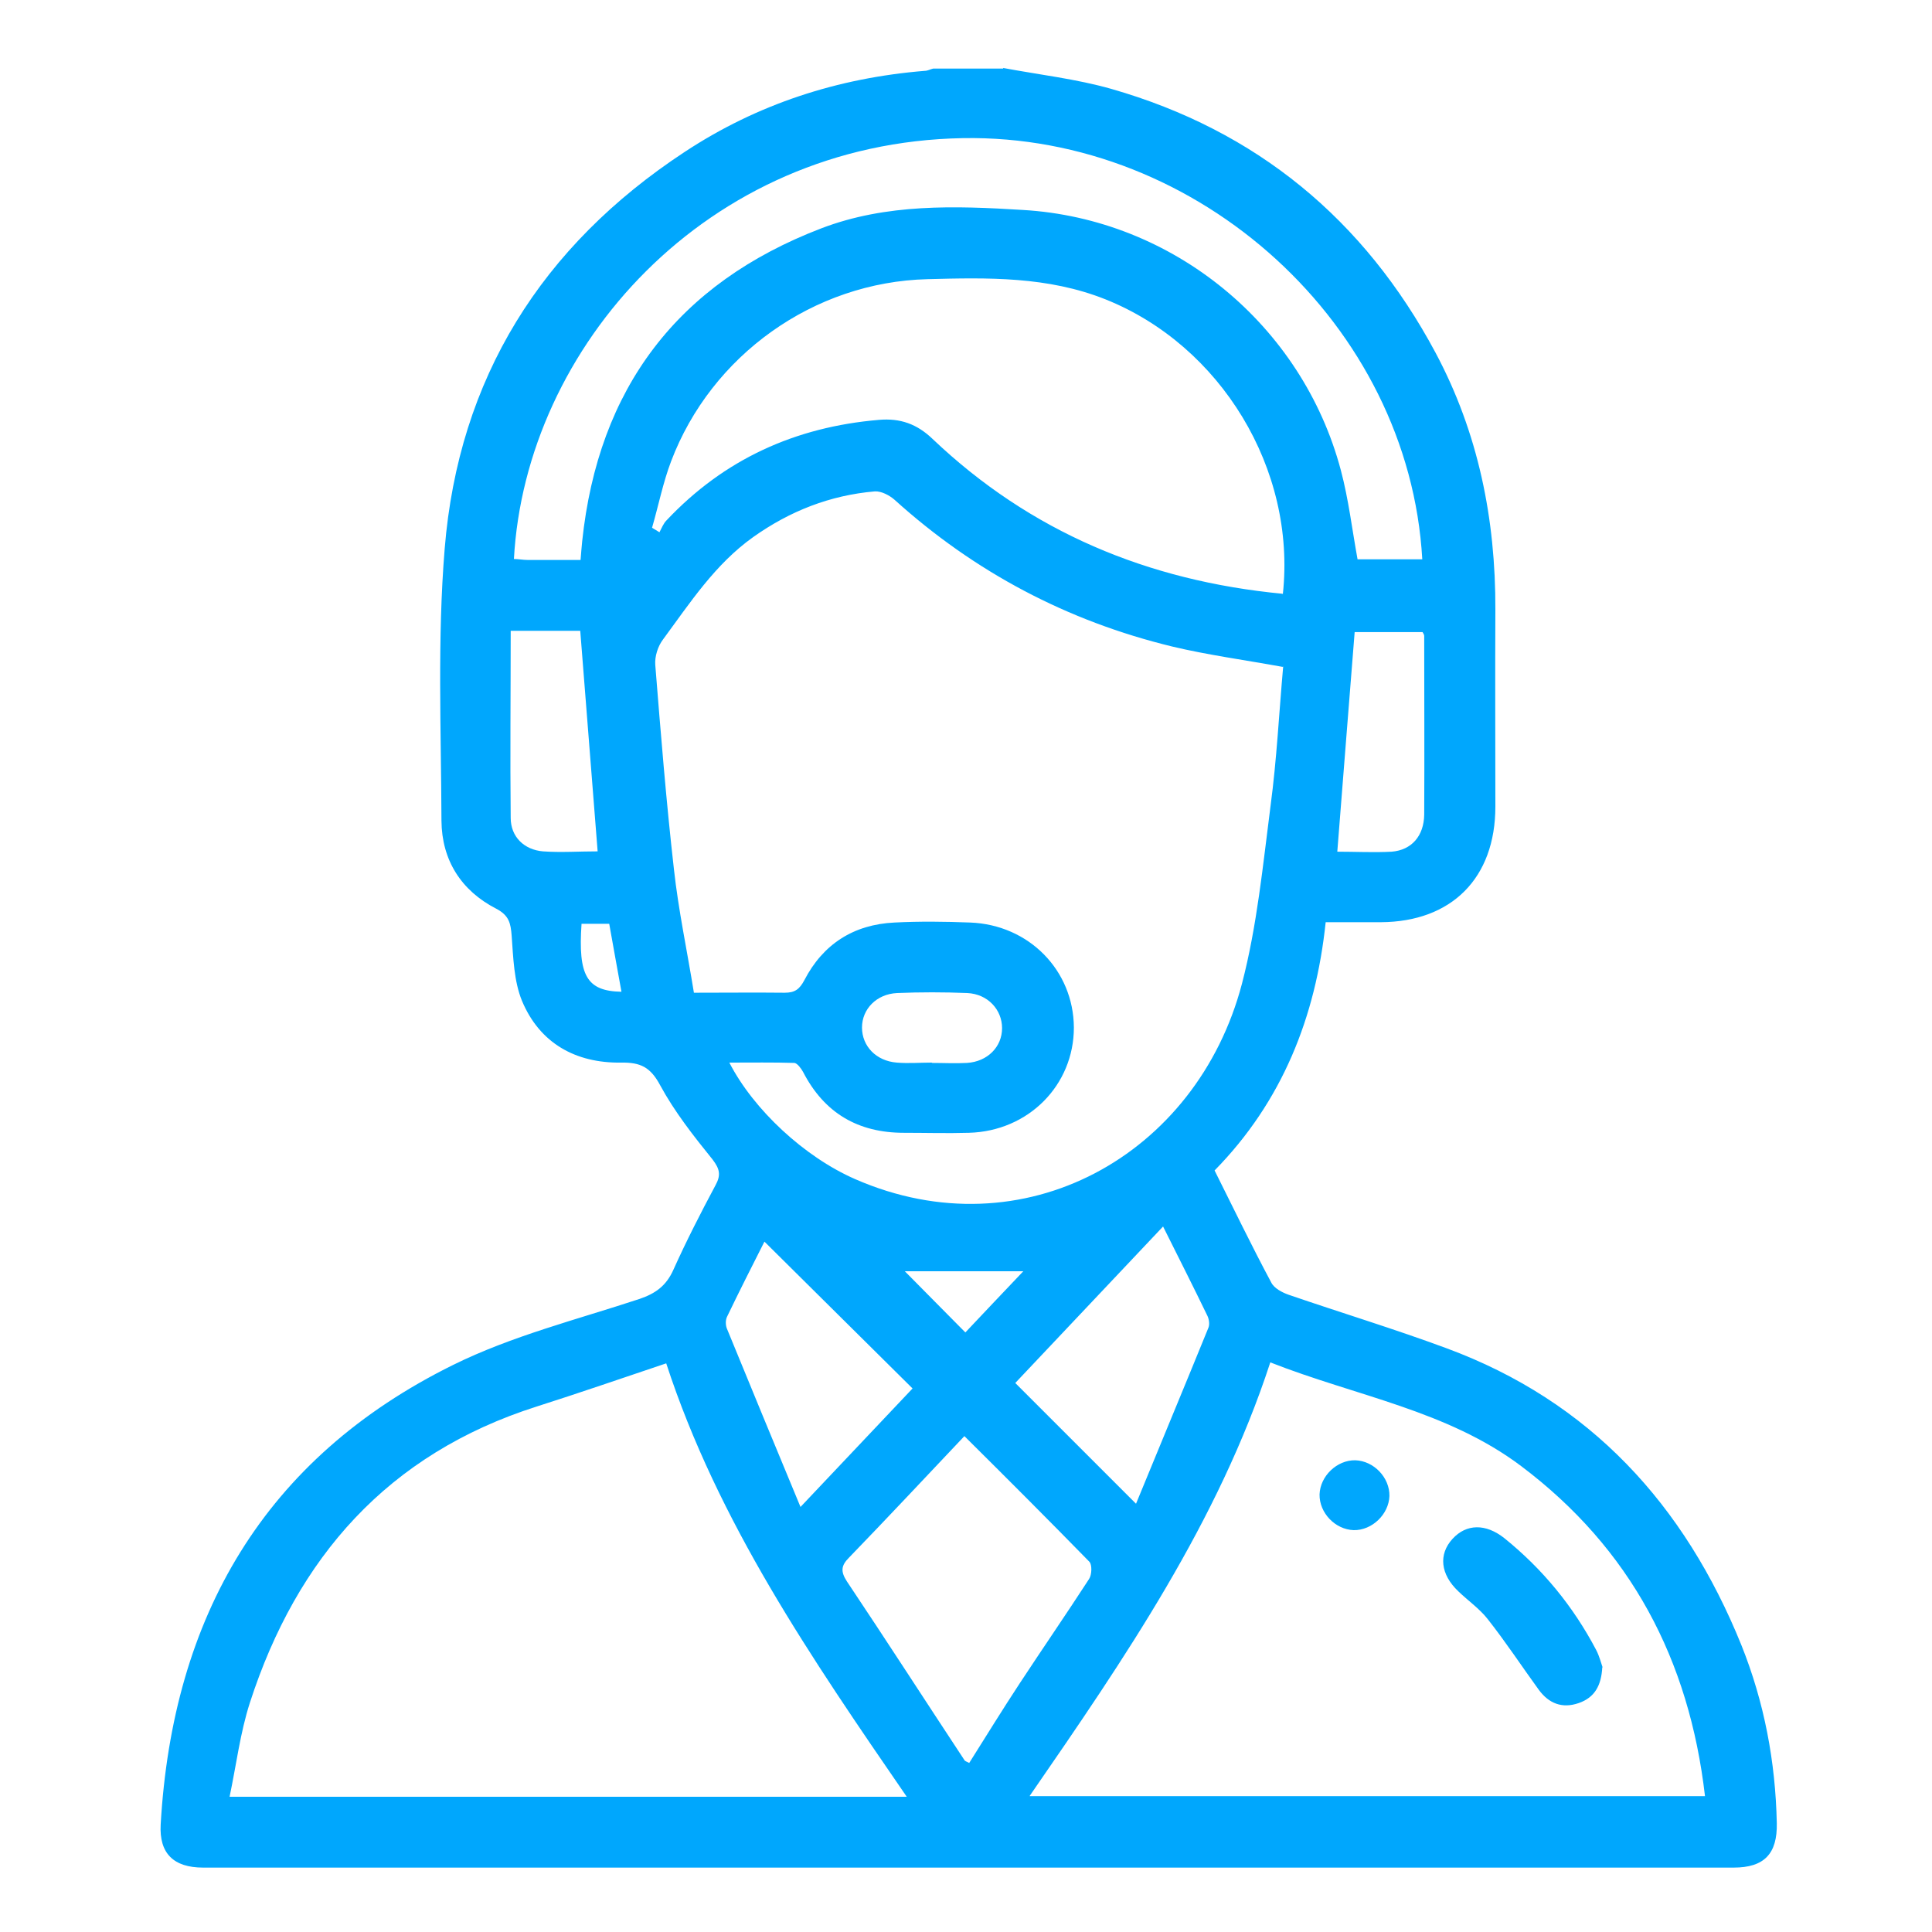 <svg xmlns="http://www.w3.org/2000/svg" id="Capa_1" data-name="Capa 1" viewBox="0 0 60 60"><defs><style>      .cls-1 {        fill: #00a7fd;      }    </style></defs><path class="cls-1" d="m31.15,2.11c1.12.21,2.27.34,3.36.65,4.51,1.29,7.86,4.06,10.07,8.19,1.33,2.49,1.87,5.17,1.86,7.99-.01,2.04,0,4.07,0,6.11,0,2.22-1.36,3.58-3.56,3.59-.54,0-1.09,0-1.71,0-.31,2.95-1.35,5.57-3.45,7.71.59,1.18,1.15,2.34,1.76,3.48.09.18.34.31.54.38,1.63.56,3.28,1.06,4.9,1.66,4.47,1.65,7.4,4.87,9.16,9.22.71,1.77,1.06,3.62,1.1,5.53.02.95-.39,1.38-1.34,1.38-15.84,0-31.69,0-47.53,0-.92,0-1.37-.44-1.32-1.34.37-6.44,3.21-11.37,9.08-14.27,1.82-.9,3.85-1.41,5.79-2.05.5-.17.83-.41,1.05-.9.4-.89.85-1.77,1.31-2.63.17-.31.14-.5-.09-.8-.59-.73-1.18-1.48-1.63-2.31-.3-.56-.61-.71-1.21-.7-1.41.02-2.53-.6-3.08-1.92-.25-.61-.27-1.34-.32-2.02-.03-.39-.08-.63-.48-.84-1.09-.56-1.69-1.51-1.7-2.73-.01-2.82-.13-5.65.1-8.45.43-5.29,3.01-9.4,7.45-12.32,2.26-1.49,4.76-2.3,7.46-2.52.09,0,.17-.05.26-.07.73,0,1.46,0,2.18,0Zm8.68,18.6c-1.21-.22-2.33-.37-3.42-.63-3.26-.79-6.14-2.31-8.63-4.56-.16-.14-.41-.27-.61-.26-1.39.12-2.64.61-3.78,1.42-1.18.84-1.96,2.04-2.8,3.18-.16.21-.26.53-.24.79.17,2.12.34,4.24.58,6.35.14,1.27.41,2.53.62,3.83,1.01,0,1.91-.01,2.82,0,.32,0,.46-.11.61-.39.58-1.12,1.53-1.73,2.8-1.79.78-.04,1.57-.03,2.35,0,1.83.07,3.21,1.49,3.22,3.26,0,1.79-1.41,3.22-3.26,3.27-.67.02-1.35,0-2.02,0-1.42,0-2.47-.61-3.13-1.89-.06-.11-.18-.27-.27-.28-.66-.02-1.32-.01-2.02-.01.75,1.46,2.33,2.93,3.91,3.62,5.22,2.28,10.61-.74,12.01-6.07.47-1.8.65-3.68.89-5.54.19-1.42.26-2.85.39-4.31Zm-11.67,35.09c-2.97-4.32-5.86-8.53-7.47-13.46-1.4.47-2.7.92-4.02,1.34-4.62,1.47-7.45,4.69-8.91,9.2-.3.93-.42,1.92-.63,2.92h21.03Zm3.82-.02h20.97c-.49-4.24-2.31-7.69-5.71-10.25-2.3-1.73-5.12-2.17-7.79-3.22-1.62,4.96-4.51,9.17-7.47,13.46Zm7.86-37.33c.42-3.88-1.93-7.72-5.5-9.15-1.8-.72-3.67-.68-5.54-.63-3.53.09-6.71,2.36-7.96,5.66-.25.66-.39,1.37-.59,2.06.08.05.16.1.23.14.07-.13.12-.27.22-.37,1.79-1.9,4-2.9,6.59-3.12.67-.06,1.19.13,1.67.59,3.04,2.89,6.69,4.41,10.87,4.81Zm4.33-1.08c-.41-7.27-6.93-13.21-14.27-13.08-7.98.14-13.58,6.5-13.94,13.07.14,0,.28.03.42.03.54,0,1.08,0,1.65,0,.02-.23.03-.4.05-.58.5-4.75,2.96-8.01,7.43-9.72,2.02-.77,4.15-.7,6.25-.57,4.67.27,8.68,3.57,9.88,8.08.24.9.35,1.84.52,2.77h2.02Zm-14.22,27.23c-1.23,1.3-2.39,2.54-3.58,3.77-.25.25-.27.43-.07.74,1.23,1.84,2.43,3.7,3.65,5.55.02.04.08.05.15.09.53-.84,1.04-1.67,1.58-2.49.71-1.08,1.44-2.14,2.14-3.22.09-.13.1-.45.01-.54-1.27-1.3-2.55-2.58-3.88-3.9Zm1.57-1.66c1.23,1.23,2.44,2.44,3.76,3.76.75-1.83,1.51-3.65,2.25-5.47.04-.1.02-.25-.03-.36-.44-.91-.9-1.82-1.38-2.78-1.57,1.66-3.1,3.28-4.59,4.86Zm-6.66,3.86c1.26-1.33,2.38-2.52,3.48-3.68-1.55-1.53-3.06-3.04-4.6-4.56-.38.75-.78,1.54-1.16,2.33-.05.1-.05.25-.01.36.74,1.81,1.49,3.62,2.29,5.55Zm-9-27.2c0,1.96-.02,3.88,0,5.8,0,.59.42.99,1,1.04.56.04,1.12,0,1.7,0-.18-2.31-.36-4.57-.54-6.85h-2.16Zm25.66,6.85c.58,0,1.15.03,1.7,0,.62-.05,1-.49,1.01-1.15.01-1.85,0-3.7,0-5.55,0-.05-.04-.09-.05-.12h-2.11c-.18,2.28-.36,4.52-.54,6.83Zm-12.58,6.56c.36,0,.73.02,1.09,0,.64-.04,1.09-.5,1.09-1.08,0-.57-.44-1.06-1.08-1.09-.73-.03-1.46-.03-2.18,0-.64.03-1.09.5-1.09,1.07,0,.58.44,1.04,1.08,1.09.36.03.73,0,1.09,0Zm2.84,6.47h-3.68c.53.54,1.2,1.21,1.88,1.9.55-.58,1.14-1.21,1.8-1.9Zm-12.48-8.68c-.13-.73-.26-1.42-.38-2.11h-.86c-.11,1.61.16,2.09,1.24,2.11Z"></path><path class="cls-1" d="m49.76,51.78c-.03.57-.24.94-.73,1.11-.52.18-.93.01-1.24-.41-.53-.73-1.03-1.49-1.59-2.2-.25-.32-.61-.57-.91-.86-.56-.53-.62-1.15-.18-1.63.43-.47,1.03-.48,1.61-.02,1.19.96,2.14,2.12,2.85,3.47.1.19.15.4.2.54Z"></path><path class="cls-1" d="m42.09,45.35c.58.02,1.07.54,1.06,1.11-.02.57-.54,1.07-1.11,1.06-.58-.02-1.07-.54-1.06-1.11.02-.57.54-1.07,1.11-1.06Z"></path></svg>